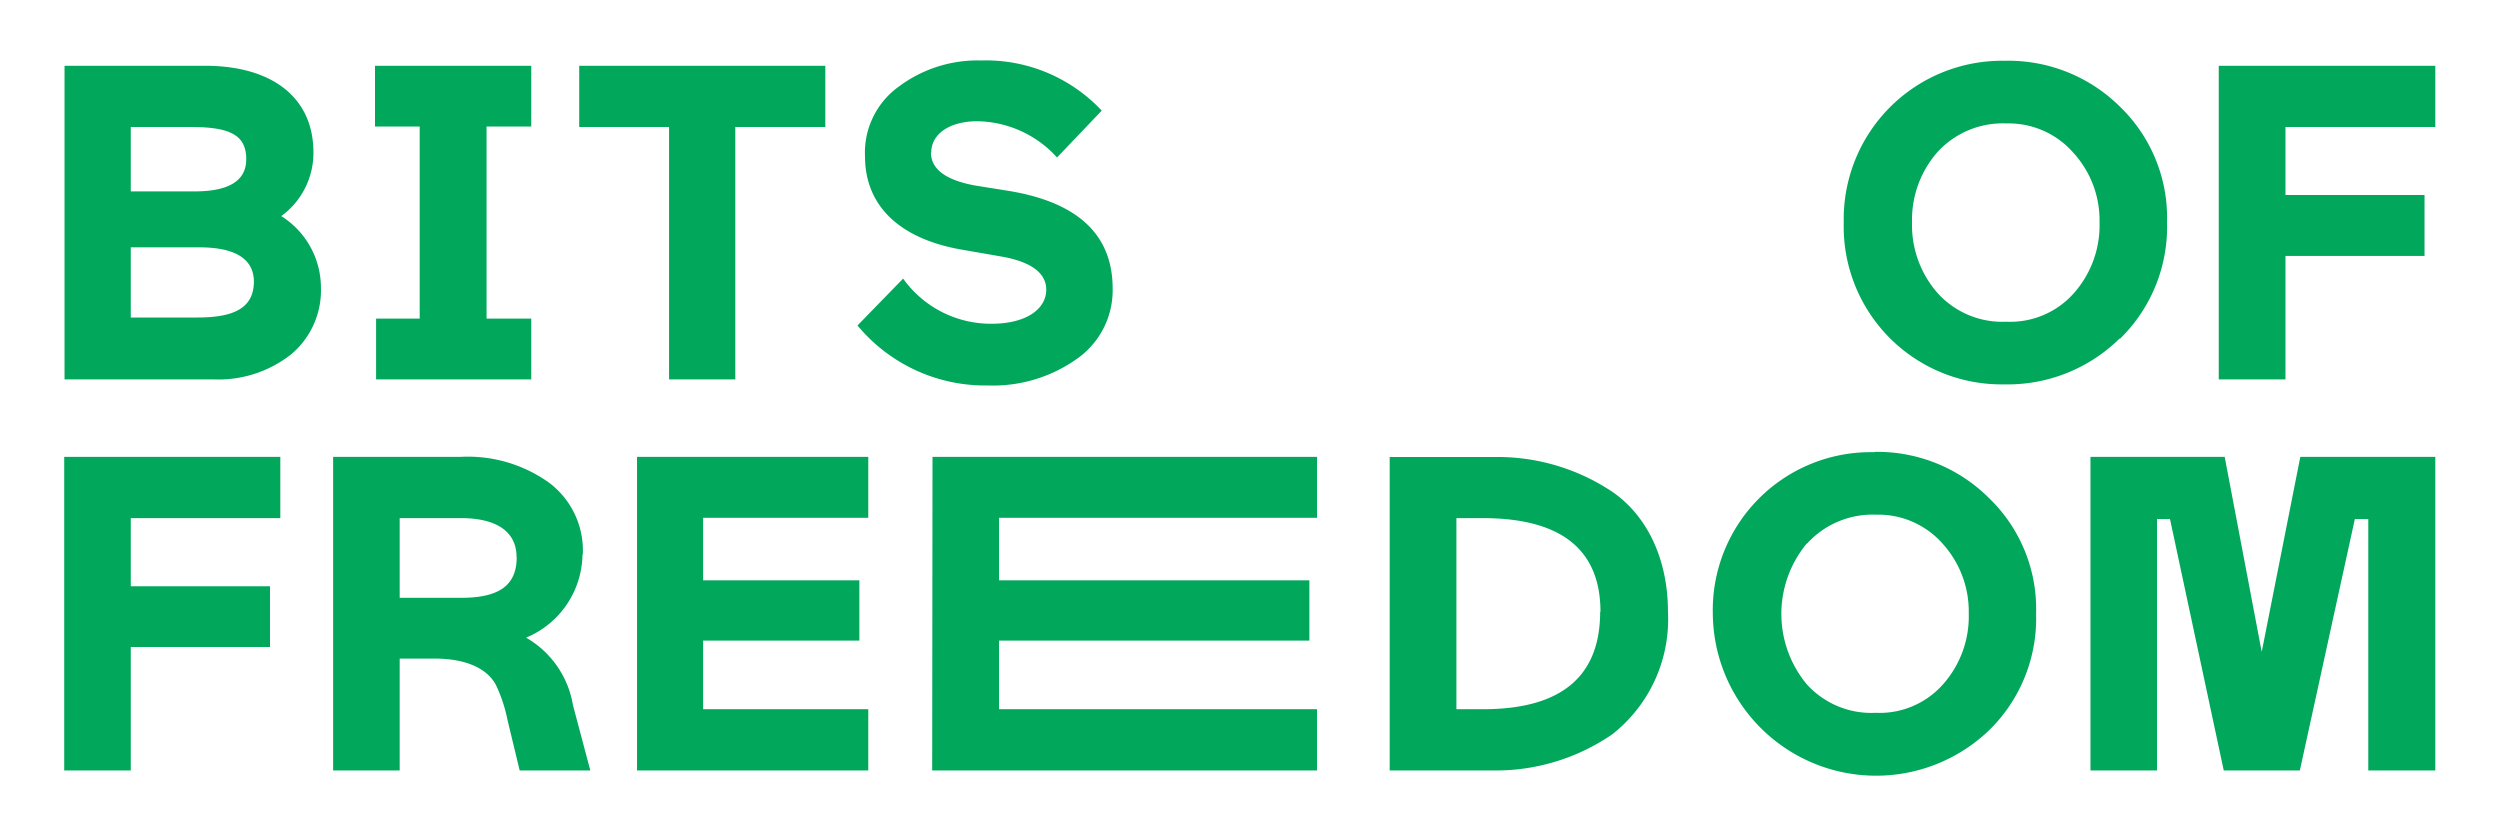 <svg id="Layer_1" data-name="Layer 1" xmlns="http://www.w3.org/2000/svg" viewBox="0 0 160 53.43"><defs><style>.cls-1{fill:#fff;}.cls-2{fill:#01a75b;}</style></defs><title>bits-of-freedom-logo-white-green-rgb</title><rect class="cls-1" width="160" height="53.43"/><path class="cls-2" d="M142.38,29.24h-8.59V49.31h4.26V33.22h.83l3.44,16.09h4.87l3.52-16.09h.86V49.31h4.29V29.24h-8.64l-2.47,12.48Zm-86.81,0H40.77V49.31h14.8V45.39H45V41h10V37.14H45v-4H55.57Zm-37.63,0H4.11V49.31H8.37v-7.9h8.91V37.52H8.37V33.16h9.57ZM16.25,18c0,1.69-1.23,2.32-3.61,2.32H8.37V15.83h4.39c2.31,0,3.49.75,3.49,2.21m-.49-7.85c0,1.38-1.11,2.06-3.32,2.06H8.37V8.13h3.9c2.49,0,3.49.54,3.49,2.06M18,13.83a5,5,0,0,0,2.06-4.07c0-3.58-2.72-5.55-6.93-5.55h-9V24.28h9.5a7.52,7.52,0,0,0,5-1.6,5.34,5.34,0,0,0,1.91-4.27A5.42,5.42,0,0,0,18,13.83m6.07,10.45H34V20.39H31.14V8.1H34V4.21h-10V8.1h2.86V20.39H24.07Zm0,0H34V20.39H31.14V8.1H34V4.21h-10V8.1h2.86V20.39H24.07Zm9,11.37c0,1.81-1.12,2.61-3.55,2.61H25.58v-5.1h3.93c2.26,0,3.55.86,3.55,2.49m4.24-.17a5.42,5.42,0,0,0-2.15-4.58,8.93,8.93,0,0,0-5.7-1.66H21.32V49.31h4.26V42.15h2.24c2.2,0,3.46.75,3.95,1.75a9.56,9.56,0,0,1,.71,2.18l.78,3.23h4.52l-1.11-4.18a6.15,6.15,0,0,0-3-4.32,5.85,5.85,0,0,0,3.61-5.33M47.06,8.13h5.76V4.21H37.07V8.13h5.75V24.28h4.24ZM59.6,9.76c0-1.17,1.15-2,2.95-2a7,7,0,0,1,5.1,2.32l2.86-3a10.16,10.16,0,0,0-7.73-3.21,8.41,8.41,0,0,0-5.24,1.66A5.2,5.2,0,0,0,55.36,10c0,3.32,2.41,5.36,6.33,6l2.47.43c1.86.34,2.8,1.06,2.8,2.11,0,1.26-1.32,2.18-3.49,2.18a6.9,6.9,0,0,1-5.67-2.89l-2.92,3a10.61,10.61,0,0,0,8.33,3.84A9.28,9.28,0,0,0,69,22.91a5.35,5.35,0,0,0,2.21-4.44q0-5.2-6.76-6.27l-2-.32c-1.92-.34-2.87-1.06-2.87-2.12m.08,39.55H84.29V45.39H63.94V41H83.8V37.14H63.94v-4H84.29V29.24H59.68Zm42.75-10.16c0,4.15-2.49,6.24-7.5,6.24H93.21V33.16H94.9c5,0,7.53,2,7.53,6m4.32,0c0-3.47-1.4-6.22-3.6-7.71a13.22,13.22,0,0,0-7.59-2.2H88.94V49.31h6.62A13.17,13.17,0,0,0,103.18,47a9.36,9.36,0,0,0,3.57-7.84m8.91-4.38a5.66,5.66,0,0,1,4.41-1.84,5.48,5.48,0,0,1,4.27,1.87A6.45,6.45,0,0,1,126,39.26a6.55,6.55,0,0,1-1.64,4.53,5.42,5.42,0,0,1-4.32,1.83,5.57,5.57,0,0,1-4.41-1.83,7.05,7.05,0,0,1,0-9m4.3-5.85a10.11,10.11,0,0,0-10.31,10.34,10.45,10.45,0,0,0,17.69,7.45,10,10,0,0,0,3-7.45,9.85,9.85,0,0,0-3-7.39A10.11,10.11,0,0,0,120,28.92m14.37-14.69a6.54,6.54,0,0,1-1.63,4.52,5.44,5.44,0,0,1-4.33,1.84A5.58,5.58,0,0,1,124,18.75a6.59,6.59,0,0,1-1.63-4.52A6.57,6.57,0,0,1,124,9.73a5.66,5.66,0,0,1,4.41-1.83,5.5,5.5,0,0,1,4.27,1.86,6.41,6.41,0,0,1,1.69,4.47m1.32,7.44a10,10,0,0,0,3-7.44,9.88,9.88,0,0,0-3-7.39,10.14,10.14,0,0,0-7.39-2.95A10.13,10.13,0,0,0,118,14.23,10.1,10.1,0,0,0,128.26,24.6a10.21,10.21,0,0,0,7.39-2.93M155.86,8.13V4.21H142V24.28h4.27v-7.9h8.9v-3.9h-8.9V8.13Z"/></svg>